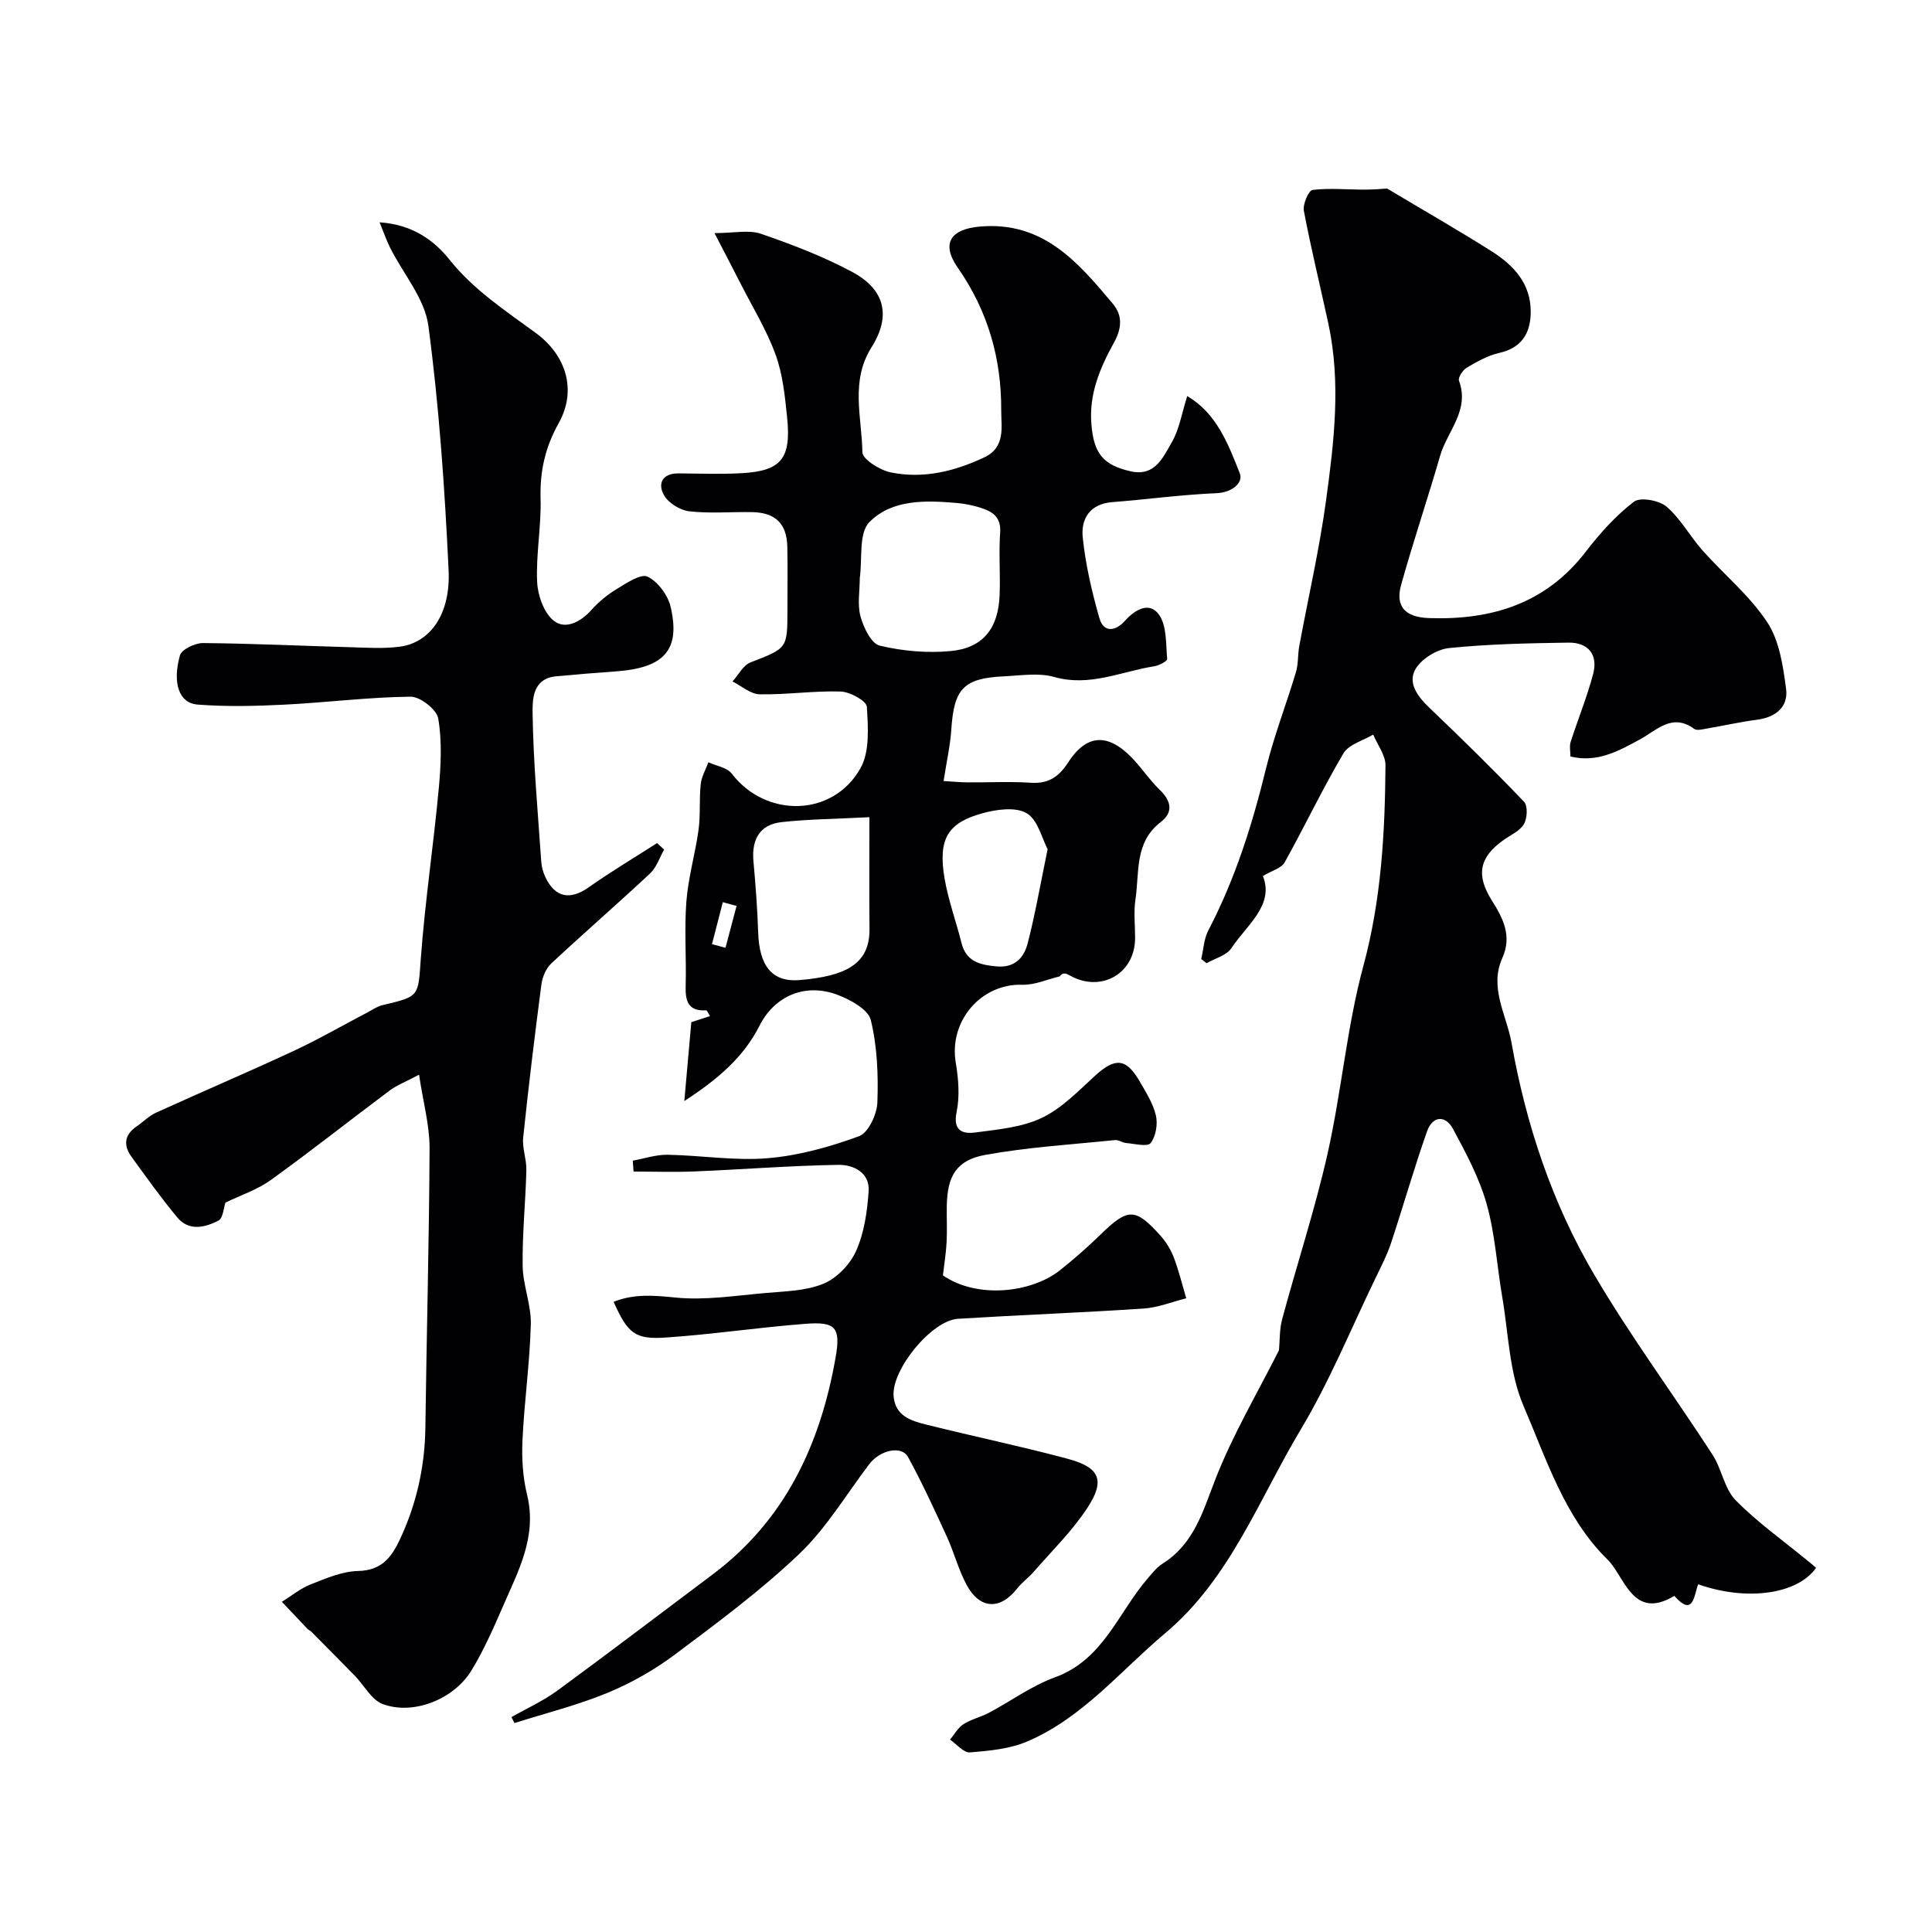 <svg enable-background="new 0 0 400 400" viewBox="0 0 400 400" xmlns="http://www.w3.org/2000/svg"><g fill="#010103"><path d="m141.68 227.96c.55-6.22.98-11.08 1.45-16.33 1.13-.37 2.41-.78 3.87-1.26-.33-.51-.6-1.21-.82-1.19-3.76.21-4.31-1.97-4.22-5.09.16-5.83-.3-11.69.15-17.49.39-4.97 1.84-9.86 2.52-14.82.42-3.11.11-6.31.45-9.44.16-1.55 1.04-3.02 1.59-4.52 1.64.76 3.86 1.08 4.83 2.35 7.04 9.21 20.93 9.05 26.65-1.11 1.95-3.46 1.58-8.49 1.32-12.74-.08-1.21-3.5-3.09-5.43-3.15-5.57-.17-11.18.68-16.76.58-1.89-.04-3.76-1.73-5.63-2.66 1.23-1.35 2.21-3.36 3.74-3.95 7.59-2.95 7.64-2.81 7.64-10.87 0-4.33.06-8.67-.02-13-.09-4.83-2.44-7.16-7.32-7.24-4.33-.08-8.7.32-12.98-.17-1.9-.22-4.31-1.7-5.23-3.33-1.36-2.37-.39-4.54 2.98-4.52 4.35.03 8.72.2 13.06-.04 8.21-.45 10.33-3 9.44-11.59-.45-4.37-.9-8.89-2.39-12.97-1.85-5.1-4.76-9.81-7.23-14.68-1.53-3.01-3.1-5.99-5.41-10.47 4.04 0 7.09-.72 9.6.14 6.44 2.21 12.88 4.68 18.87 7.88 6.8 3.63 8.16 9.08 4.04 15.62-4.44 7.05-2 14.49-1.89 21.73.02 1.47 3.64 3.72 5.89 4.18 6.71 1.36 13.15-.2 19.33-3.11 4.51-2.12 3.5-6.39 3.52-9.75.06-10.68-2.75-20.58-8.99-29.52-3.53-5.06-1.45-7.99 4.54-8.52 13.07-1.16 20.3 7.32 27.53 15.94 2.18 2.59 1.83 5.26.21 8.19-2.86 5.18-5.13 10.55-4.62 16.78.48 5.97 2.36 8.5 8.23 9.78 4.95 1.08 6.63-2.96 8.4-6 1.59-2.73 2.09-6.09 3.21-9.59 6.07 3.53 8.49 9.92 10.88 15.97.79 1.99-1.62 4-4.83 4.13-7.2.3-14.37 1.29-21.57 1.85-4.67.36-6.51 3.5-6.11 7.32.58 5.63 1.89 11.23 3.44 16.68.91 3.2 3.43 2.66 5.27.6 2.16-2.42 5.11-4.04 7.06-1.32 1.66 2.31 1.43 6.06 1.71 9.2.04.44-1.71 1.36-2.71 1.51-6.84 1.07-13.34 4.3-20.68 2.21-3.24-.92-6.96-.29-10.45-.13-8.32.39-10.3 2.57-10.85 11-.22 3.34-.98 6.64-1.6 10.67 1.85.11 3.42.27 4.98.28 4.36.04 8.73-.21 13.08.08 3.61.24 5.77-1.19 7.68-4.14 3.81-5.91 8.18-6.21 13.18-1.1 2.07 2.11 3.7 4.65 5.82 6.69 2.4 2.32 2.88 4.65.21 6.7-5.48 4.21-4.38 10.44-5.23 16.03-.39 2.61-.06 5.32-.07 7.99-.02 7.36-7.06 11.38-13.53 7.72-.69-.39-1.39-.73-2.08.2-2.58.61-5.18 1.81-7.73 1.73-8.56-.27-15.24 7.52-13.79 16.12.56 3.34.85 6.94.18 10.2-.81 3.9 1.21 4.62 3.85 4.27 4.67-.62 9.63-1.05 13.77-3.02s7.57-5.56 11.04-8.73c4.17-3.8 6.44-3.68 9.25 1.19 1.3 2.26 2.78 4.57 3.35 7.05.41 1.79-.01 4.33-1.1 5.71-.65.82-3.32.12-5.07-.02-.78-.06-1.56-.69-2.3-.61-8.96.92-17.99 1.46-26.82 3.06-6.06 1.09-7.91 4.42-8.01 10.63-.04 2.5.1 5-.04 7.5-.12 2.26-.49 4.51-.76 6.83 7.21 4.93 18.38 3.57 24.22-1.06 2.97-2.35 5.82-4.87 8.53-7.51 5.55-5.39 7.07-5.46 12.26.3 1.18 1.31 2.16 2.91 2.79 4.55 1.05 2.75 1.74 5.63 2.58 8.46-2.93.73-5.84 1.92-8.81 2.12-12.81.85-25.64 1.33-38.45 2.12-5.47.34-13.78 10.55-13.33 16 .34 4.15 3.62 5.12 6.76 5.91 9.74 2.43 19.57 4.47 29.26 7.07 6.73 1.8 7.87 4.49 4.01 10.31-3.15 4.76-7.33 8.84-11.1 13.18-1.03 1.18-2.36 2.11-3.32 3.34-3.54 4.53-7.77 4.38-10.52-.77-1.68-3.13-2.57-6.68-4.06-9.92-2.55-5.56-5.11-11.14-8.04-16.5-1.34-2.46-5.82-1.44-8.04 1.49-4.75 6.26-8.85 13.2-14.47 18.56-7.98 7.6-16.93 14.24-25.78 20.86-4.25 3.18-9.03 5.89-13.94 7.92-6.22 2.56-12.82 4.21-19.25 6.25-.21-.41-.42-.82-.63-1.23 3.18-1.82 6.58-3.34 9.52-5.5 10.81-7.92 21.47-16.04 32.19-24.08 15.01-11.27 22.27-26.98 25.41-44.93 1.08-6.18-.02-7.4-6.24-6.92-9.64.74-19.23 2.18-28.87 2.84-6.48.45-7.92-.86-10.86-7.39 4.22-1.69 8.29-1.34 12.78-.89 6.15.62 12.48-.4 18.71-.94 4.05-.36 8.36-.42 12-1.94 2.77-1.16 5.51-4.03 6.74-6.81 1.66-3.76 2.29-8.14 2.57-12.31.27-3.91-3.19-5.52-6.27-5.47-9.9.16-19.79.95-29.69 1.36-4.23.18-8.47.03-12.71.03-.05-.75-.1-1.5-.16-2.26 2.4-.43 4.82-1.26 7.21-1.22 6.93.12 13.92 1.29 20.77.71 6.4-.54 12.82-2.33 18.87-4.55 1.92-.71 3.69-4.52 3.79-6.97.21-5.7-.02-11.58-1.36-17.08-.54-2.21-4.22-4.21-6.89-5.22-6.72-2.54-13.05.24-16.17 6.42-3.27 6.46-8.47 10.96-15.55 15.57zm36.33-108.28c0 2.66-.53 5.47.15 7.95.63 2.29 2.22 5.62 3.97 6.04 4.73 1.13 9.82 1.58 14.66 1.13 6.72-.62 9.9-4.68 10.17-11.57.17-4.32-.19-8.67.11-12.98.23-3.29-1.68-4.39-4.16-5.16-1.54-.48-3.17-.81-4.77-.95-6.49-.56-13.48-.8-18.15 3.97-2.25 2.29-1.42 7.62-1.98 11.57zm1.99 49.51c-7.1.37-12.68.41-18.19 1.02-4.53.51-6.21 3.6-5.82 8.06.44 4.91.82 9.83.98 14.75.22 6.92 2.84 10.41 8.66 9.89 9.15-.81 14.44-3.12 14.39-10.49-.07-7.56-.02-15.13-.02-23.23zm36.9 6.63c-1.18-2.21-2.02-6.1-4.35-7.46-2.32-1.35-6.29-.78-9.23.04-7.05 1.97-9.2 5.21-7.73 13.63.78 4.46 2.37 8.77 3.47 13.18.97 3.88 3.77 4.54 7.23 4.87 3.84.36 5.71-1.83 6.48-4.78 1.55-5.98 2.6-12.08 4.13-19.48zm-64.4 11.74c-.95-.26-1.9-.51-2.85-.77-.75 2.9-1.49 5.79-2.24 8.69.93.25 1.86.49 2.8.74.76-2.89 1.52-5.77 2.29-8.66z"/><path d="m376 324.6c-3.83 5.47-14.3 6.97-24.41 3.41-.86 2.12-.92 6.97-4.94 2.4-8.63 5.2-10.27-4.03-13.8-7.49-8.88-8.68-12.66-20.76-17.43-31.86-2.95-6.86-3.1-14.94-4.39-22.49-1.1-6.43-1.48-13.04-3.23-19.28-1.52-5.41-4.27-10.53-6.95-15.52-1.59-2.98-4.26-2.75-5.39.45-2.7 7.65-4.92 15.47-7.47 23.17-.8 2.43-2 4.74-3.12 7.05-5.11 10.54-9.55 21.48-15.54 31.48-8.68 14.49-14.66 30.94-28.08 42.21-9.26 7.78-17.1 17.52-28.54 22.41-3.64 1.56-7.87 1.95-11.89 2.28-1.29.11-2.75-1.71-4.13-2.65.92-1.09 1.65-2.47 2.79-3.2 1.61-1.03 3.6-1.47 5.31-2.38 4.55-2.42 8.82-5.58 13.6-7.31 10.09-3.65 13.14-13.48 19.3-20.57.92-1.06 1.83-2.23 2.99-2.96 6.54-4.11 8.36-10.83 10.97-17.54 3.59-9.2 8.7-17.81 13.15-26.66.18-1.91.08-4.27.66-6.44 3.08-11.44 6.8-22.73 9.4-34.27 2.9-12.87 3.98-26.19 7.42-38.89 3.71-13.71 4.46-27.52 4.57-41.48.02-2.12-1.66-4.26-2.55-6.38-2.1 1.26-5.05 2.02-6.15 3.88-4.35 7.36-8.02 15.12-12.19 22.6-.66 1.18-2.57 1.65-4.49 2.8 2.39 6.01-3.28 10.07-6.54 14.96-1 1.5-3.37 2.08-5.12 3.09-.37-.29-.74-.57-1.11-.86.47-1.98.55-4.16 1.46-5.91 5.55-10.62 9.11-21.89 11.94-33.49 1.65-6.77 4.21-13.31 6.21-20 .51-1.7.36-3.58.68-5.35 1.86-10.08 4.18-20.09 5.56-30.23 1.66-12.13 3.11-24.37.47-36.59-1.68-7.78-3.59-15.52-5.07-23.34-.26-1.35 1-4.24 1.8-4.33 3.58-.42 7.26-.05 10.9-.06 1.96 0 3.91-.2 4.53-.23 7.68 4.59 14.73 8.63 21.59 12.96 4.59 2.9 8.21 6.72 8.15 12.66-.04 4.39-1.9 7.39-6.59 8.44-2.34.53-4.56 1.8-6.66 3.04-.82.48-1.84 2.05-1.6 2.7 2.27 6.15-2.45 10.45-3.92 15.57-2.58 8.94-5.58 17.76-8.07 26.73-1.24 4.45.87 6.68 5.82 6.84 12.92.43 24.14-2.98 32.42-13.75 2.91-3.79 6.2-7.46 9.96-10.34 1.31-1.01 5.23-.3 6.76 1.02 2.92 2.5 4.85 6.13 7.45 9.06 4.44 5 9.78 9.36 13.4 14.87 2.52 3.83 3.28 9.07 3.9 13.8.49 3.71-2.13 5.87-6 6.38-3.54.46-7.04 1.26-10.57 1.86-.81.14-1.92.43-2.45.04-4.56-3.34-7.71.25-11.19 2.15-4.48 2.44-8.93 4.92-14.44 3.56 0-1.07-.24-2.11.04-2.99 1.51-4.71 3.39-9.3 4.66-14.07 1.07-4.01-.99-6.57-5.11-6.51-8.26.12-16.54.29-24.75 1.13-2.51.26-5.71 2.24-6.94 4.39-1.62 2.82.46 5.64 2.87 7.94 6.67 6.36 13.26 12.82 19.63 19.49.8.84.67 3.43-.03 4.63-.84 1.42-2.74 2.24-4.2 3.28-5.07 3.58-5.75 7.27-2.44 12.52 2.3 3.65 4.23 7.33 2.17 11.92-2.76 6.15.87 11.75 1.91 17.58 3.02 17 8.43 33.25 17.18 48.08 7.52 12.76 16.36 24.73 24.43 37.17 1.91 2.94 2.43 7.01 4.77 9.41 4.5 4.59 9.84 8.36 14.83 12.47.65.5 1.25 1.03 1.84 1.54z"/><path d="m86.76 222.5c-2.81 1.5-4.62 2.18-6.11 3.3-8.21 6.14-16.25 12.51-24.57 18.5-2.82 2.03-6.28 3.17-9.4 4.68-.37 1.03-.48 3.23-1.46 3.74-2.79 1.44-6.12 2.23-8.53-.68-3.34-4.02-6.38-8.29-9.45-12.52-1.73-2.38-1.52-4.57 1.06-6.32 1.35-.92 2.54-2.17 4-2.83 9.46-4.31 19.02-8.38 28.44-12.76 5.12-2.38 10.03-5.22 15.04-7.84 1.15-.6 2.27-1.4 3.5-1.69 7.72-1.81 7.26-1.81 7.85-9.7.87-11.76 2.63-23.45 3.72-35.2.44-4.79.68-9.75-.12-14.43-.32-1.86-3.75-4.54-5.74-4.51-8.7.1-17.39 1.21-26.09 1.65-6 .3-12.06.45-18.04-.02-3.76-.3-5.22-4.39-3.61-10.17.35-1.24 3.11-2.57 4.76-2.56 10.09.08 20.18.57 30.28.85 3.5.1 7.04.35 10.48-.1 6.25-.83 10.54-6.65 10.11-15.83-.8-16.91-1.96-33.85-4.19-50.62-.75-5.63-5.22-10.76-7.92-16.15-.75-1.5-1.3-3.11-2.18-5.26 6.7.44 11.21 3.64 14.49 7.75 5.03 6.29 11.56 10.54 17.85 15.16 6.34 4.65 8.54 11.88 4.73 18.69-2.76 4.93-3.9 9.9-3.74 15.54.17 5.75-.97 11.55-.71 17.29.12 2.8 1.39 6.42 3.43 8.05 2.38 1.9 5.54.31 7.79-2.21 1.51-1.69 3.35-3.2 5.29-4.37 2.01-1.21 4.94-3.21 6.35-2.54 2.16 1.04 4.24 3.87 4.79 6.3 2.05 8.93-1.36 12.61-11.43 13.32-4.1.29-8.2.63-12.29 1.01-4.95.46-4.91 4.91-4.87 7.82.16 10.19 1.09 20.37 1.79 30.55.08 1.1.39 2.25.87 3.25 2.06 4.27 5.15 4.76 9.01 2.03 4.57-3.23 9.39-6.09 14.1-9.12.49.45.98.9 1.46 1.35-.95 1.66-1.57 3.68-2.9 4.93-6.75 6.31-13.74 12.36-20.49 18.67-1.09 1.02-1.82 2.81-2.02 4.34-1.38 10.54-2.67 21.1-3.77 31.68-.23 2.2.71 4.5.66 6.74-.17 6.61-.86 13.23-.77 19.83.06 4.03 1.79 8.06 1.69 12.07-.21 8.04-1.36 16.05-1.73 24.08-.17 3.74.07 7.63.96 11.25 2.12 8.69-1.88 15.87-5.08 23.27-1.94 4.47-3.93 8.98-6.46 13.12-3.67 6-12.1 9.29-18.39 6.91-2.3-.87-3.79-3.84-5.7-5.8-3-3.08-6.03-6.13-9.06-9.18-.23-.23-.58-.35-.8-.59-1.77-1.85-3.52-3.72-5.28-5.58 1.98-1.23 3.84-2.78 5.98-3.62 3.15-1.24 6.49-2.69 9.78-2.76 4.85-.11 6.91-2.76 8.69-6.57 3.45-7.38 5.16-15.07 5.26-23.21.25-19.32.78-38.64.87-57.96-.03-4.65-1.32-9.28-2.18-15.02z"/></g></svg>